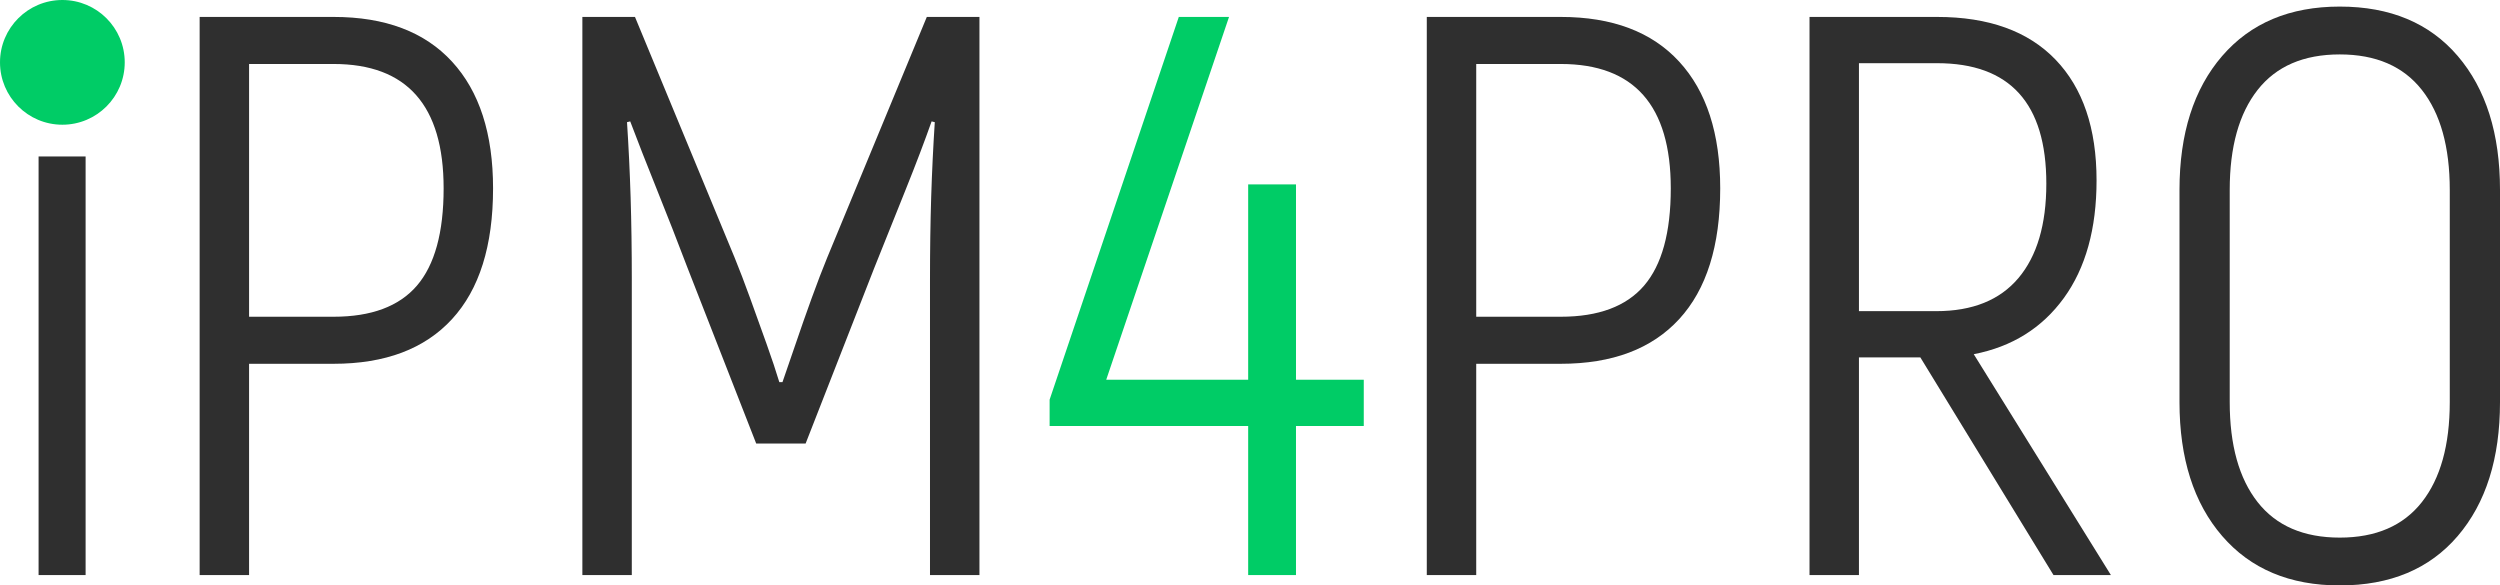 <?xml version="1.0" encoding="UTF-8" standalone="no"?>
<svg
   width="1967.087"
   zoomAndPan="magnify"
   viewBox="0 0 1475.315 345.477"
   height="460.636"
   preserveAspectRatio="xMidYMid"
   version="1.0"
   id="svg28"
   sodipodi:docname="iPM4PRO.svg"
   inkscape:version="1.3.2 (091e20e, 2023-11-25, custom)"
   xmlns:inkscape="http://www.inkscape.org/namespaces/inkscape"
   xmlns:sodipodi="http://sodipodi.sourceforge.net/DTD/sodipodi-0.dtd"
   xmlns="http://www.w3.org/2000/svg"
   xmlns:svg="http://www.w3.org/2000/svg">
  <sodipodi:namedview
     id="namedview28"
     pagecolor="#ffffff"
     bordercolor="#000000"
     borderopacity="0.25"
     inkscape:showpageshadow="2"
     inkscape:pageopacity="0.0"
     inkscape:pagecheckerboard="0"
     inkscape:deskcolor="#d1d1d1"
     inkscape:zoom="1.778"
     inkscape:cx="996.34421"
     inkscape:cy="256.46794"
     inkscape:window-width="5120"
     inkscape:window-height="2036"
     inkscape:window-x="3828"
     inkscape:window-y="-12"
     inkscape:window-maximized="1"
     inkscape:current-layer="svg28" />
  <defs
     id="defs3">
    <g
       id="g1" />
    <clipPath
       id="4083996f98">
      <path
         d="M 0,0.055 H 1683.5 V 749.941 H 0 Z m 0,0"
         clip-rule="nonzero"
         id="path1" />
    </clipPath>
    <clipPath
       id="f50d303e1a">
      <path
         d="m 94.578,182.441 h 73.605 v 73.602 H 94.578 Z m 0,0"
         clip-rule="nonzero"
         id="path2" />
    </clipPath>
    <clipPath
       id="7a975df0c7">
      <path
         d="m 131.383,182.441 c -20.324,0 -36.805,16.477 -36.805,36.801 0,20.324 16.48,36.801 36.805,36.801 20.324,0 36.801,-16.477 36.801,-36.801 0,-20.324 -16.477,-36.801 -36.801,-36.801 z m 0,0"
         clip-rule="nonzero"
         id="path3" />
    </clipPath>
  </defs>
  <g
     fill="#2f2f2f"
     fill-opacity="1"
     id="g8"
     transform="translate(-94.578,-182.441)">
    <g
       transform="translate(86.285,521.809)"
       id="g7">
      <g
         id="g6">
        <path
           d="m 44.703,-292.672 c -6.906,0 -12.402,-2.035 -16.484,-6.109 -4.074,-4.082 -6.109,-9.57 -6.109,-16.469 0,-6.906 2.035,-12.395 6.109,-16.469 4.082,-4.082 9.578,-6.125 16.484,-6.125 6.895,0 12.379,2.043 16.453,6.125 4.082,4.074 6.125,9.562 6.125,16.469 0,6.898 -2.043,12.387 -6.125,16.469 -4.074,4.074 -9.559,6.109 -16.453,6.109 z M 31.062,0 v -247.031 h 27.75 V 0 Z m 0,0"
           id="path6" />
      </g>
    </g>
  </g>
  <g
     fill="#2f2f2f"
     fill-opacity="1"
     id="g11"
     transform="translate(-94.578,-182.441)">
    <g
       transform="translate(176.157,521.809)"
       id="g10">
      <g
         id="g9">
        <path
           d="m 115.281,-329.375 c 30.426,0 53.719,8.789 69.875,26.359 16.156,17.562 24.234,42.5 24.234,74.812 0,33.875 -8.078,59.602 -24.234,77.172 -16.156,17.562 -39.449,26.344 -69.875,26.344 h -49.875 V 0 H 36.234 v -329.375 z m 0,176.922 c 22.27,0 38.66,-6.113 49.172,-18.344 10.508,-12.238 15.766,-31.375 15.766,-57.406 0,-48.938 -21.648,-73.406 -64.938,-73.406 h -49.875 v 149.156 z m 0,0"
           id="path8" />
      </g>
    </g>
  </g>
  <g
     fill="#2f2f2f"
     fill-opacity="1"
     id="g14"
     transform="translate(-94.578,-182.441)">
    <g
       transform="translate(402.015,521.809)"
       id="g13">
      <g
         id="g12">
        <path
           d="m 239.5,-329.375 h 31.062 V 0 H 241.375 v -174.094 c 0,-17.57 0.234,-33.883 0.703,-48.938 0.477,-15.062 1.188,-29.805 2.125,-44.234 l -1.875,-0.469 c -4.086,11.605 -9.184,25.016 -15.297,40.234 -6.117,15.211 -12.309,30.656 -18.578,46.344 L 167.984,-77.641 H 138.812 L 98.344,-181.156 c -5.961,-15.688 -12,-31.133 -18.125,-46.344 -6.117,-15.219 -11.367,-28.629 -15.75,-40.234 l -1.891,0.469 c 0.945,14.43 1.656,29.172 2.125,44.234 0.469,15.055 0.703,31.367 0.703,48.938 V 0 H 36.234 V -329.375 H 67.281 l 58.828,142.109 c 2.82,6.898 5.879,14.898 9.172,24 3.289,9.094 6.504,18.031 9.641,26.812 3.133,8.781 5.645,16.309 7.531,22.578 h 1.875 c 2.195,-6.27 4.785,-13.797 7.766,-22.578 2.977,-8.781 6.113,-17.719 9.406,-26.812 3.301,-9.102 6.363,-17.102 9.188,-24 z m 0,0"
           id="path11" />
      </g>
    </g>
  </g>
  <g
     fill="#00cc66"
     fill-opacity="1"
     id="g17"
     transform="translate(-94.578,-182.441)">
    <g
       transform="translate(708.812,521.809)"
       id="g16">
      <g
         id="g15">
        <path
           d="m 190.562,-115.281 v 27.297 h -40 V 0 H 122.344 V -87.984 H 5.172 V -103.516 L 81.406,-329.375 h 29.641 L 38.578,-115.281 H 122.344 V -230.562 h 28.219 v 115.281 z m 0,0"
           id="path14" />
      </g>
    </g>
  </g>
  <g
     fill="#2f2f2f"
     fill-opacity="1"
     id="g20"
     transform="translate(-94.578,-182.441)">
    <g
       transform="translate(900.33,521.809)"
       id="g19">
      <g
         id="g18">
        <path
           d="m 115.281,-329.375 c 30.426,0 53.719,8.789 69.875,26.359 16.156,17.562 24.234,42.5 24.234,74.812 0,33.875 -8.078,59.602 -24.234,77.172 -16.156,17.562 -39.449,26.344 -69.875,26.344 h -49.875 V 0 H 36.234 v -329.375 z m 0,176.922 c 22.27,0 38.66,-6.113 49.172,-18.344 10.508,-12.238 15.766,-31.375 15.766,-57.406 0,-48.938 -21.648,-73.406 -64.938,-73.406 h -49.875 v 149.156 z m 0,0"
           id="path17" />
      </g>
    </g>
  </g>
  <g
     fill="#2f2f2f"
     fill-opacity="1"
     id="g23"
     transform="translate(-94.578,-182.441)">
    <g
       transform="translate(1126.187,521.809)"
       id="g22">
      <g
         id="g21">
        <path
           d="M 180.219,0 101.641,-128.453 H 65.406 V 0 H 36.234 v -329.375 h 75.281 c 30.426,0 53.719,8.391 69.875,25.172 16.156,16.781 24.234,40.547 24.234,71.297 0,28.543 -6.434,51.68 -19.297,69.406 -12.867,17.719 -30.59,28.773 -53.172,33.156 L 214.094,0 Z M 65.406,-302.078 V -155.75 h 45.641 c 21.332,0 37.488,-6.504 48.469,-19.516 10.977,-13.02 16.469,-31.609 16.469,-55.766 0,-47.363 -21.492,-71.047 -64.469,-71.047 z m 0,0"
           id="path20" />
      </g>
    </g>
  </g>
  <g
     fill="#2f2f2f"
     fill-opacity="1"
     id="g26"
     transform="translate(-94.578,-182.441)">
    <g
       transform="translate(1353.456,521.809)"
       id="g25">
      <g
         id="g24">
        <path
           d="M 121.875,6.109 C 92.383,6.109 69.25,-3.613 52.469,-23.062 35.688,-42.508 27.297,-68.859 27.297,-102.109 v -125.156 c 0,-33.25 8.391,-59.598 25.172,-79.047 16.781,-19.445 39.914,-29.172 69.406,-29.172 29.789,0 53,9.727 69.625,29.172 16.625,19.449 24.938,45.797 24.938,79.047 v 125.156 c 0,33.25 -8.312,59.602 -24.938,79.047 -16.625,19.449 -39.836,29.172 -69.625,29.172 z m 0,-28.219 c 21.32,0 37.473,-6.977 48.453,-20.938 10.977,-13.969 16.469,-33.656 16.469,-59.063 v -125.156 c 0,-25.406 -5.492,-45.086 -16.469,-59.047 -10.98,-13.957 -27.133,-20.938 -48.453,-20.938 -21.336,0 -37.492,6.98 -48.469,20.938 -10.98,13.961 -16.469,33.641 -16.469,59.047 v 125.156 c 0,25.406 5.488,45.094 16.469,59.063 10.977,13.961 27.133,20.938 48.469,20.938 z m 0,0"
           id="path23" />
      </g>
    </g>
  </g>
  <g
     clip-path="url(#f50d303e1a)"
     id="g28"
     transform="translate(-94.578,-182.441)">
    <g
       clip-path="url(#7a975df0c7)"
       id="g27">
      <path
         fill="#00cc66"
         d="m 94.578,182.441 h 73.605 v 73.602 H 94.578 Z m 0,0"
         fill-opacity="1"
         fill-rule="nonzero"
         id="path26" />
    </g>
  </g>
</svg>
